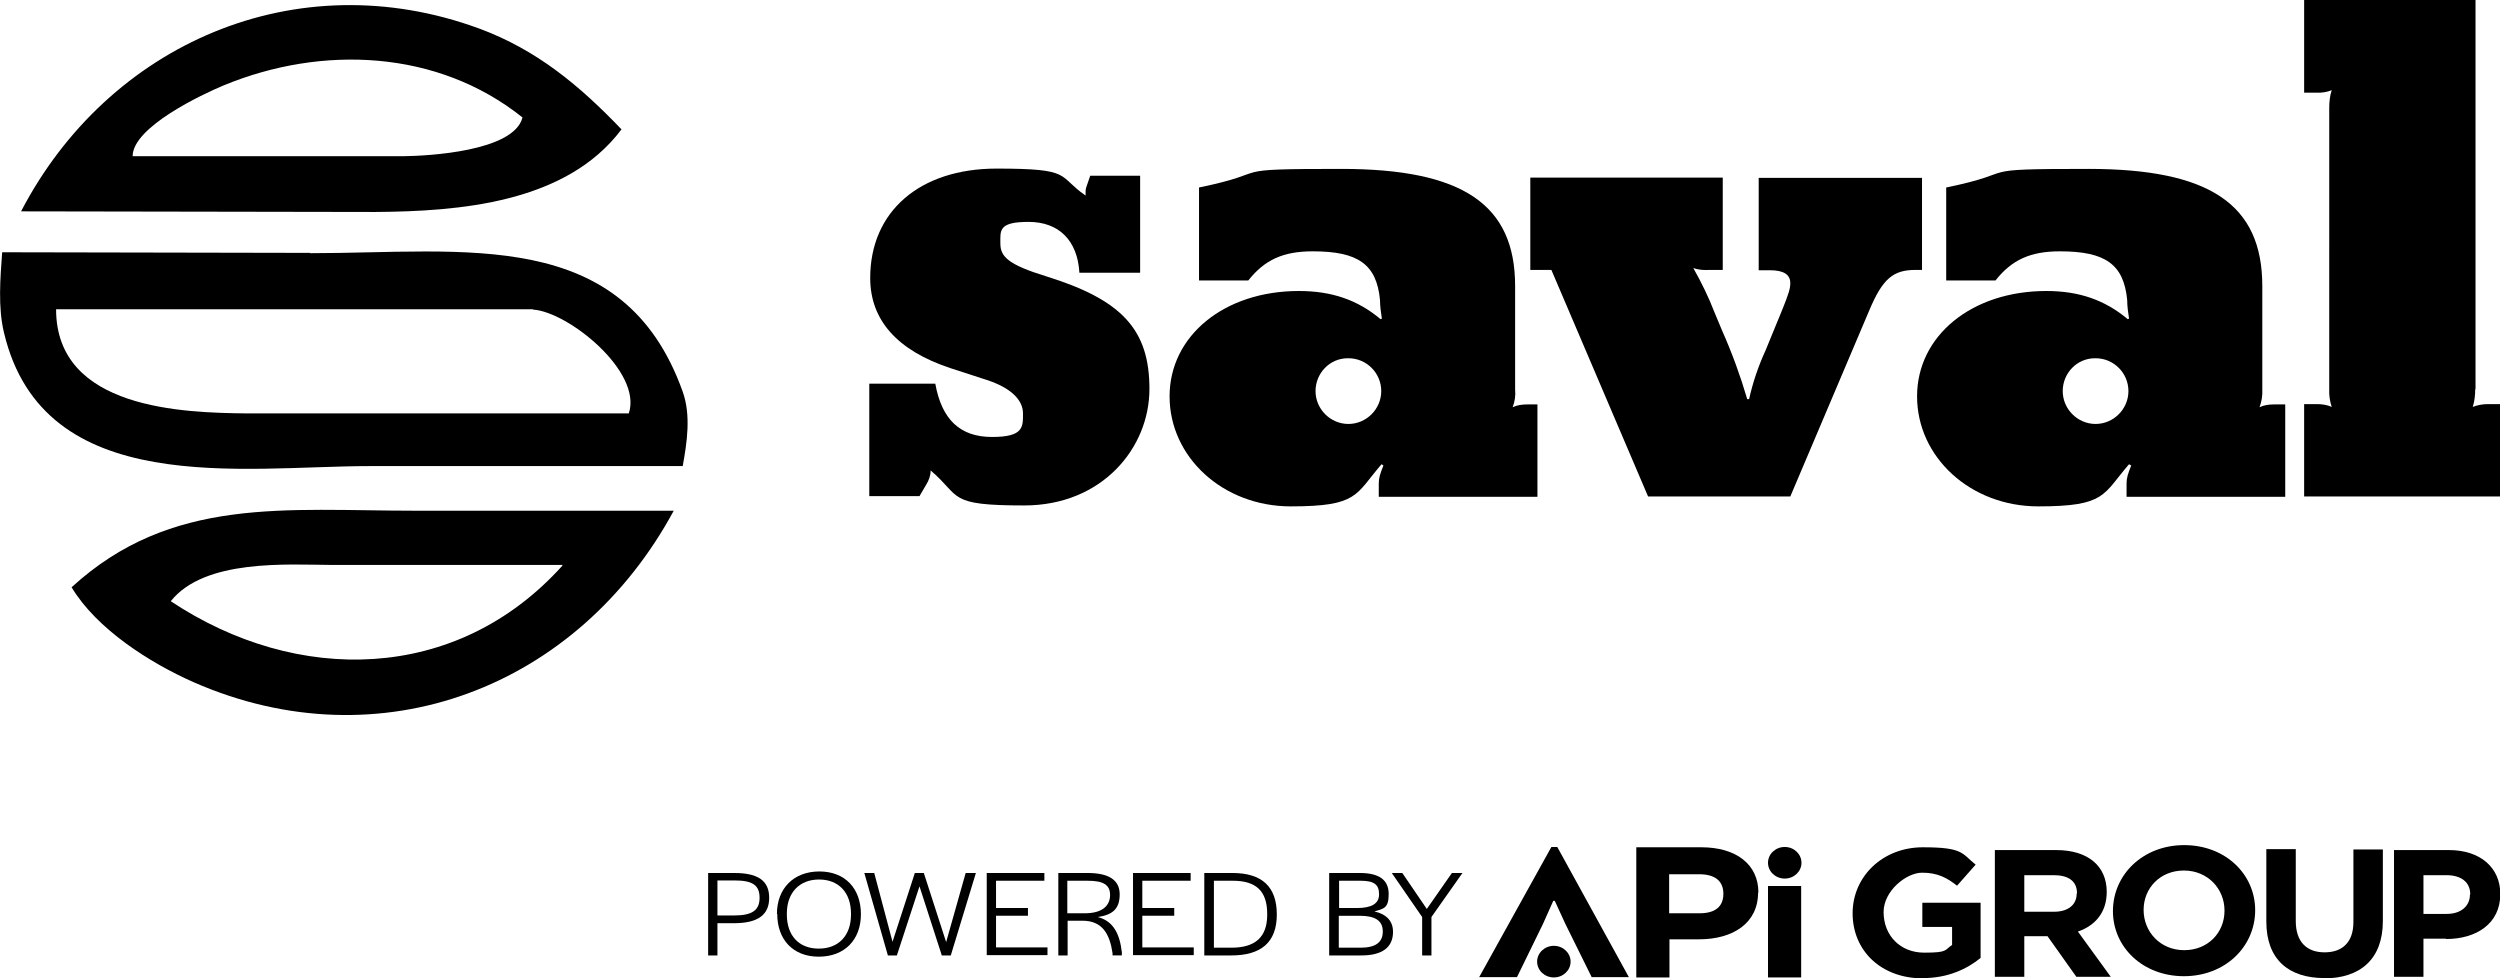 <svg data-name="Layer 1" xmlns="http://www.w3.org/2000/svg" version="1.1" viewBox="0 0 806.7 315.7" preserveAspectRatio="xMinYMin">
  <defs>
    <style>
      .cls-1 {
        fill: #000;
        stroke-width: 0px;
      }
    </style>
  </defs>
  <g id="BEELD">
    <path class="cls-1" d="M168.6,37.9c-2.8,11.1-31.1,12.4-38.1,12.5H42.8c0-9.4,22.5-20,29.5-22.9,31.6-13,68.9-11.5,96.3,10.4M200.6,41.8c-13.5-14.1-27.3-25.7-46-32.6C95.5-12.5,34.9,14.2,6.8,68.2l114.3.2c26.9-.2,61.5-2.8,79.4-26.6M172,99.9c11.3.7,35.4,20,30.9,33.5h-123.1c-20.6-.2-61.7-1.3-61.7-33.6h153.9M100.1,81.6l-99.4-.2c-.6,8.3-1.4,17.8.6,26,12.8,53.8,77.2,43,117.9,43h101.1c1.4-7.7,2.7-16.4,0-24-19.1-53.6-70.3-44.7-120.2-44.7M181.5,182.5c-34.2,38-85.8,38.5-126.4,11.5,10.9-13.7,37.6-11.8,52.2-11.7h74.1M217.4,164.8h-83.2c-42.1,0-78.9-4.8-111.1,24.7,8.1,13.5,25.3,24.4,39.3,30.6,60.3,26.5,124.2,1.7,155-55.3"/>
    <path class="cls-1" d="M367.8,88h-19.5c-.6-10.4-6.6-16.4-16.4-16.4s-9.1,2.8-9.1,7,2.5,6.8,14.9,10.6c24.4,7.6,33.2,17.2,33.2,36.3s-15.3,37.6-40.4,37.6-20.2-2.8-30.2-11.3c0,1.7-.6,3.3-1.5,4.7l-2.1,3.6h-16.2v-36.3h21.3c2.1,11.7,8.1,17.2,18.3,17.2s10-3.2,10-7.6-4-8.3-11.7-10.8l-11.7-3.8c-17.2-5.7-25.9-15.5-25.9-29.1,0-21.5,16-35.3,40.8-35.3s19.4,2.3,28.7,8.7v-1.3c0-.9.3-1.7.6-2.5l.9-2.6h16.1v31.3"/>
    <path class="cls-1" d="M435.1,115.6c5.9,0,10.6,4.8,10.6,10.6s-4.8,10.6-10.6,10.6-10.6-4.8-10.6-10.6c0-5.8,4.6-10.6,10.4-10.6,0,0,.1,0,.2,0M496.4,130.5h-3.6c-1.6,0-3.2.2-4.7.9.7-1.8,1-3.8.8-5.7v-33.4c0-26.4-17-37.8-56.1-37.8s-20.6.8-45.9,6v30h15.9c5.3-6.7,11.3-9.4,20.8-9.4,14.7,0,20.6,4.2,21.7,15.7,0,2,.3,4,.6,6l-.4.2c-7.4-6.2-15.7-9.1-26.4-9.1-24,0-41.7,14.4-41.7,34s17.2,35.5,39.1,35.5,20.8-3.8,29.3-13.6l.6.4c-1.1,2.8-1.5,4-1.5,5.9v4.2h51.2v-29.8Z"/>
    <path class="cls-1" d="M620.2,87.1h-2.1c-7.2,0-10.6,2.8-14.9,13l-25.5,60.1h-45.9l-31.2-73.1h-6.8v-29.8h62.1v29.8h-4.2c-1.8.1-3.6,0-5.3-.6,2.6,4.6,4.9,9.3,6.8,14.2l2.5,6c3.2,7.2,5.9,14.6,8.1,22.1h.6c1.2-5.4,3-10.7,5.3-15.7l5.5-13.4c1.9-4.7,2.5-6.6,2.5-8.3,0-2.8-2.1-4.2-6.6-4.2h-3.6v-29.8h52.7v29.8"/>
    <path class="cls-1" d="M676.2,115.6c5.9,0,10.6,4.8,10.6,10.6s-4.8,10.6-10.6,10.6-10.6-4.8-10.6-10.6c0-5.8,4.6-10.6,10.4-10.6,0,0,.1,0,.2,0M737.4,130.5h-3.6c-1.6,0-3.2.2-4.7.9.7-1.8,1-3.8.9-5.7v-33.4c0-26.4-17-37.8-56.1-37.8s-20.6.8-45.9,6v30h15.9c5.3-6.7,11.3-9.4,20.8-9.4,14.7,0,20.6,4.2,21.7,15.7,0,2,.3,4,.6,6l-.4.2c-7.4-6.2-15.7-9.1-26.3-9.1-24,0-41.7,14.4-41.7,34s17.2,35.5,39.1,35.5,20.8-3.8,29.3-13.6l.7.4c-1.1,2.8-1.5,4-1.5,5.9v4.2h51.2v-29.8Z"/>
    <path class="cls-1" d="M798.7,125.6c0,1.9-.2,3.9-.8,5.7,1.6-.6,3.2-.9,4.9-.9h4v29.8h-63.3v-29.8h4c1.7,0,3.3.2,4.9.9-.6-1.8-.9-3.8-.8-5.7V34.8c0-1.9.2-3.9.8-5.7-1.5.6-3.2.9-4.9.8h-4V0h55.3v125.6"/>
  </g>
  <g>
    <path class="cls-1" d="M567.3,288c0,9.9-8.1,15.1-19.1,15.1h-9.5v12.3h-10.7v-42h21c11.2,0,18.4,5.5,18.4,14.6ZM548.4,282.1h-9.8v12.6h9.8c5,0,7.7-2.1,7.7-6.3s-2.8-6.3-7.8-6.3Z"/>
    <path class="cls-1" d="M501.2,290.7l-3.3,7.4-8.4,17.2h-12.2l23.3-42h1.9l23.1,42h-12l-8.5-17.2-3.4-7.4h-.4Z"/>
    <path class="cls-1" d="M570.5,315.4v-29.5h10.7v29.5h-10.7Z"/>
    <ellipse class="cls-1" cx="575.9" cy="278.4" rx="5.4" ry="5.1"/>
    <ellipse class="cls-1" cx="501.4" cy="310.3" rx="5.4" ry="5.1"/>
    <path class="cls-1" d="M620.5,315.7c-13.5,0-22.7-8.9-22.7-21h0c0-11.8,9.6-21.3,22.7-21.3s12.5,2,17,5.6l-6,6.8c-3.3-2.6-6.3-4.2-11.3-4.2s-12.4,5.8-12.4,12.7h0c0,7.6,5.4,13.1,13.1,13.1s6.5-.8,9-2.5v-5.8h-9.6v-7.8h18.8v17.8c-4.4,3.6-10.6,6.5-18.5,6.5Z"/>
    <path class="cls-1" d="M670,315.2l-9.3-13.1h-7.5v13.1h-9.5v-40.9h19.8c10.2,0,16.3,5.1,16.3,13.5h0c0,6.7-3.8,10.9-9.3,12.8l10.6,14.6h-11.1ZM670.2,288.2c0-3.9-2.8-5.8-7.5-5.8h-9.5v11.8h9.6c4.6,0,7.3-2.3,7.3-5.8h0Z"/>
    <path class="cls-1" d="M704.7,315c-13.3,0-22.9-9.4-22.9-21h0c0-11.8,9.7-21.3,23-21.3s22.9,9.4,22.9,21h0c0,11.8-9.7,21.3-23,21.3ZM717.8,293.8c0-7-5.4-12.9-13.1-12.9s-13,5.7-13,12.7h0c0,7.1,5.4,13,13.1,13s13-5.7,13-12.7h0Z"/>
    <path class="cls-1" d="M750,315.6c-11.6,0-18.7-6.1-18.7-18.2v-23.4h9.5v23.2c0,6.7,3.5,10.1,9.3,10.1s9.3-3.3,9.3-9.8v-23.4h9.5v23.1c0,12.4-7.4,18.5-19,18.5Z"/>
    <path class="cls-1" d="M789.2,302.9h-7.2v12.3h-9.5v-40.9h17.7c10.3,0,16.6,5.8,16.6,14.2h0c0,9.6-7.8,14.5-17.5,14.5ZM797.1,288.6c0-4-3-6.2-7.7-6.2h-7.4v12.5h7.5c4.8,0,7.5-2.7,7.5-6.2h0Z"/>
    <g>
      <path class="cls-1" d="M228.5,281.7h8.5c7.6,0,11.2,2.5,11.2,8s-3.6,8.2-11.4,8.2h-5.3v10.4h-3v-26.6ZM236.9,295.4c5.7,0,8.2-1.6,8.2-5.7s-2.3-5.6-8.1-5.6h-5.5v11.3h5.4Z"/>
      <path class="cls-1" d="M250.7,294.9c0-8.2,5.4-13.7,13.7-13.7s13.4,5.5,13.4,13.8-5.3,13.7-13.6,13.7-13.4-5.5-13.4-13.8ZM274.6,295.1v-.3c0-6.8-4-11-10.3-11s-10.4,4.2-10.4,11v.3c0,6.8,3.9,11,10.3,11s10.4-4.2,10.4-11Z"/>
      <path class="cls-1" d="M278.8,281.7h3.3l5.9,22.2,7.2-22.2h2.9l7.2,22.3,6.3-22.3h3.3l-8.1,26.6h-2.9l-7.2-22.3-7.3,22.3h-2.9l-7.6-26.6Z"/>
      <path class="cls-1" d="M318.3,281.7h18.7v2.5h-15.6v8.8h10.3v2.5h-10.3v10.2h16.6v2.5h-19.6v-26.6Z"/>
      <path class="cls-1" d="M341.4,281.7h9.6c7,0,10.3,2.4,10.3,6.9s-2.1,6.6-7.1,7.3c5,1.3,7.1,5.3,7.8,11.4v1c.1,0-3,0-3,0v-.7c-.9-6.1-3.2-10.5-9.7-10.5h-4.8v11.2h-3v-26.6ZM350,294.7c5.9,0,8.2-2.6,8.2-5.9s-2.2-4.6-7.2-4.6h-6.6v10.5h5.6Z"/>
      <path class="cls-1" d="M365.5,281.7h18.7v2.5h-15.6v8.8h10.3v2.5h-10.3v10.2h16.6v2.5h-19.6v-26.6Z"/>
      <path class="cls-1" d="M388.6,281.7h9.1c9.5,0,14.3,4.4,14.3,13.4s-5.1,13.2-14.7,13.2h-8.7v-26.6ZM397.4,305.8c7.6,0,11.5-3.4,11.5-10.6v-.3c0-7.4-3.6-10.7-11.1-10.7h-6.1v21.6h5.7Z"/>
      <path class="cls-1" d="M429,281.7h9.8c6.2,0,9.3,2.2,9.3,6.8s-1.6,4.7-4.6,5.6c3.9.9,6,3.1,6,6.6,0,5-3.5,7.6-10.2,7.6h-10.4v-26.6ZM437.9,293c4.8,0,7.1-1.5,7.1-4.4,0-3.2-1.6-4.4-6-4.4h-6.9v8.8h5.8ZM439.1,305.8c4.7,0,7.1-1.7,7.1-5.2,0-3.5-2.4-5.1-7.5-5.1h-6.7v10.3h7.1Z"/>
      <path class="cls-1" d="M458.9,295.9l-9.8-14.2h3.4l7.9,11.6,8.1-11.6h3.4l-10,14.2v12.4h-3v-12.4Z"/>
    </g>
  </g>
</svg>